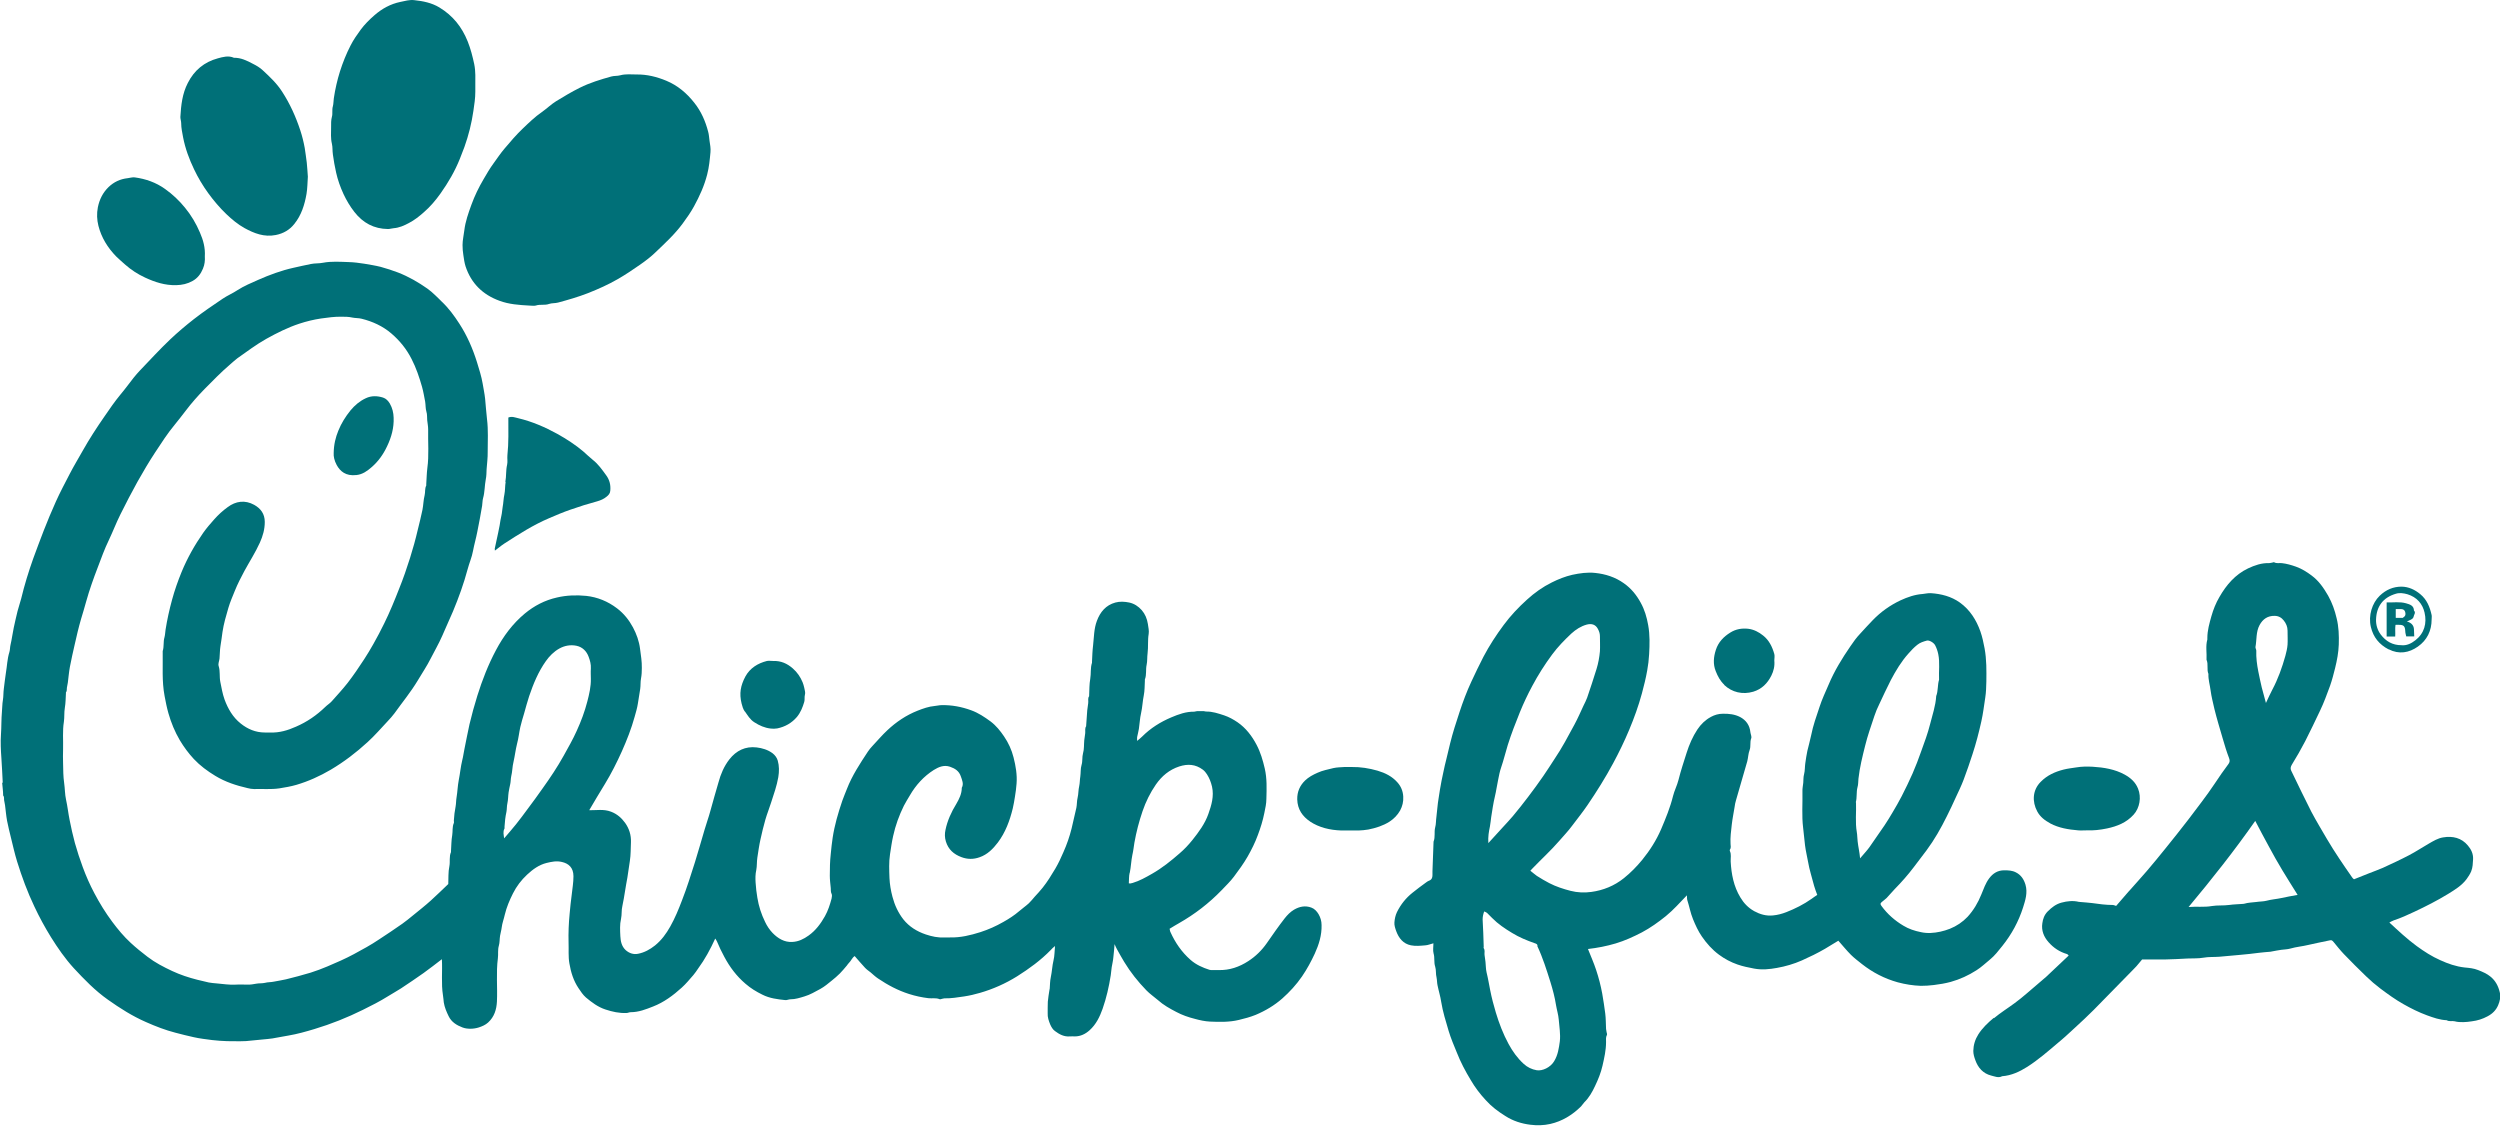<?xml version="1.0" encoding="UTF-8"?>
<svg id="Layer_2" data-name="Layer 2" xmlns="http://www.w3.org/2000/svg" viewBox="0 0 183.93 82.81">
  <defs>
    <style>
      .cls-1 {
        fill: none;
      }

      .cls-1, .cls-2 {
        stroke-width: 0px;
      }

      .cls-2 {
        fill: #007078;
      }
    </style>
  </defs>
  <g id="Layer_2-2" data-name="Layer 2">
    <g>
      <path class="cls-1" d="M111.3,60.04c.38-.46.76-.93,1.12-1.41.38-.5.75-1.02,1.12-1.54.29-.41.55-.84.83-1.26.54-.81,1-1.66,1.46-2.52.25-.46.45-.95.68-1.42.09-.19.19-.38.26-.57.24-.7.47-1.4.69-2.11.13-.42.21-.86.25-1.3.03-.37,0-.74,0-1.12,0-.19-.06-.37-.15-.53-.17-.32-.45-.41-.81-.32-.44.12-.82.36-1.14.66-.52.48-1,.98-1.42,1.55-.54.74-1.03,1.51-1.46,2.31-.34.63-.63,1.27-.91,1.93-.33.79-.63,1.59-.89,2.41-.18.55-.31,1.11-.49,1.66-.1.3-.16.61-.22.91-.08.41-.14.83-.24,1.23-.12.5-.19,1.01-.27,1.51-.04.22-.05.44-.09.66-.07.38-.15.76-.12,1.24.38-.42.72-.79,1.06-1.16.25-.27.51-.54.74-.82Z"/>
      <path class="cls-1" d="M162.73,66.66c.42-.07.85-.02,1.28-.08.34-.05.68-.06,1.03-.08.02,0,.05,0,.07-.01.29-.09.6-.09.9-.13.24-.03.5-.02.74-.09.36-.1.73-.12,1.1-.2.38-.09.78-.15,1.19-.23-.38-.61-.76-1.19-1.11-1.79-.35-.59-.69-1.2-1.02-1.8-.33-.6-.64-1.21-.99-1.86-1.54,2.2-3.18,4.27-4.9,6.33.6-.05,1.15.03,1.71-.07Z"/>
      <path class="cls-1" d="M136.59,61.26c.04.22.04.44.06.67.04.4.15.78.18,1.25.26-.31.49-.55.68-.81.39-.53.76-1.07,1.12-1.62.21-.31.4-.63.59-.95.23-.39.47-.78.67-1.19.28-.55.55-1.11.8-1.67.23-.53.44-1.07.63-1.62.24-.66.49-1.33.66-2.01.17-.68.41-1.36.45-2.07.15-.39.09-.81.21-1.2-.03-.63.07-1.26-.06-1.89-.05-.23-.12-.45-.23-.65-.1-.19-.45-.39-.61-.34-.24.07-.49.14-.7.31-.24.2-.45.41-.65.64-.53.59-.93,1.27-1.3,1.96-.3.58-.57,1.17-.85,1.77-.13.28-.26.57-.36.87-.24.73-.5,1.44-.68,2.19-.2.8-.4,1.6-.49,2.42-.02.21-.02.43-.07.63-.1.37-.02.75-.13,1.12.03.74-.07,1.48.06,2.21Z"/>
      <path class="cls-1" d="M109.14,69.77c.11.15.04.33.06.49.02.17.05.35.07.52.03.26.02.52.08.77.11.44.18.89.27,1.33.11.55.25,1.08.41,1.62.24.8.54,1.58.94,2.32.29.55.65,1.04,1.11,1.46.27.25.6.41.96.47.42.07,1.01-.21,1.28-.66.27-.46.35-.96.42-1.47.07-.53-.03-1.07-.08-1.6-.03-.36-.15-.7-.2-1.06-.09-.57-.24-1.14-.41-1.69-.28-.9-.56-1.79-.96-2.64.03-.17-.11-.2-.21-.23-.57-.2-1.13-.43-1.65-.75-.52-.32-1.03-.66-1.47-1.1-.13-.13-.25-.26-.38-.38-.05-.05-.13-.07-.22-.11-.08.22-.13.41-.12.61.03.67.05,1.33.08,2,0,.04-.01.08,0,.11Z"/>
      <path class="cls-1" d="M176.85,45.4c.15-.1.14-.26.1-.39-.05-.14-.18-.21-.34-.2-.12.01-.23,0-.35,0v.64h.52s.04-.04.07-.06Z"/>
      <path class="cls-1" d="M176.69,47.48c.35.04.71-.13,1.01-.36.66-.52.85-1.26.68-2.04-.15-.65-.57-1.14-1.26-1.35-.28-.09-.58-.12-.84-.04-.97.28-1.44.95-1.47,1.9-.01.39.1.78.35,1.11.37.48.83.79,1.53.78ZM175.6,44.31c.48.02.97-.07,1.44.07.27.08.56.16.57.53.16.16,0,.31-.03.46-.02.12-.13.18-.24.23-.07.04-.15.07-.25.11.34.1.51.3.52.59,0,.16.01.33.02.51h-.59c-.02-.11-.06-.24-.07-.38-.02-.36-.11-.46-.46-.47-.07,0-.14,0-.24,0-.04.28,0,.56-.02.85h-.63v-2.51Z"/>
      <path class="cls-1" d="M166.15,49.41c.08.39.15.77.25,1.16.09.36.19.71.31,1.15.18-.37.32-.68.47-.98.42-.79.72-1.63.96-2.49.07-.27.14-.54.16-.82.03-.35.01-.69,0-1.04,0-.28-.12-.53-.28-.74-.16-.21-.39-.33-.67-.34-.52-.01-.88.24-1.11.68-.27.5-.2,1.07-.3,1.61-.02.08.06.18.06.27-.02.52.05,1.03.15,1.54Z"/>
      <path class="cls-1" d="M83.34,64.94c.51-.15.96-.41,1.42-.67.74-.42,1.4-.95,2.04-1.51.34-.3.65-.63.94-.98.47-.59.92-1.19,1.17-1.91.23-.65.43-1.3.27-2.02-.07-.33-.19-.62-.37-.9-.08-.12-.16-.24-.3-.34-.54-.4-1.12-.43-1.74-.24-.74.24-1.29.7-1.72,1.33-.42.61-.74,1.27-.98,1.96-.26.76-.47,1.53-.6,2.32-.05.3-.09.6-.15.9-.1.44-.1.88-.19,1.31-.05.24-.04.49-.06.77.04,0,.08.02.11.01.06,0,.11-.03.17-.04Z"/>
      <path class="cls-1" d="M37.97,60.63c.29-.37.57-.75.85-1.12.38-.51.75-1.02,1.12-1.54.55-.78,1.07-1.56,1.54-2.39.33-.6.68-1.2.96-1.83.32-.7.59-1.41.78-2.16.14-.54.27-1.09.26-1.66,0-.25-.01-.5,0-.76.02-.3-.07-.59-.16-.86-.15-.42-.46-.73-.9-.82-.44-.09-.88,0-1.27.21-.4.23-.72.56-.98.92-.56.79-.92,1.67-1.23,2.58-.14.42-.25.84-.37,1.27-.09.33-.2.67-.28,1-.09.41-.13.83-.24,1.23-.12.44-.16.89-.26,1.33-.08.35-.08.72-.17,1.07-.05.19-.03.37-.07.56-.04.2-.1.41-.12.61-.04.27-.03.55-.09.81-.05.21-.03.43-.07.63-.07.36-.11.72-.14,1.08,0,.05.01.1,0,.14-.11.23-.04.46-.02.71.29-.34.59-.68.87-1.03Z"/>
      <path class="cls-2" d="M.16,57.6c.02.29.07.59.07.88,0,.01,0,.03,0,.04.09.1.06.23.07.34.02.13.05.25.07.38.05.38.08.77.15,1.15.08.41.18.81.28,1.22.15.6.28,1.2.46,1.78.35,1.13.76,2.24,1.27,3.31.36.77.77,1.52,1.22,2.25.5.8,1.04,1.58,1.67,2.27.78.84,1.57,1.66,2.52,2.33.89.63,1.8,1.21,2.81,1.65.7.31,1.42.59,2.16.78.45.12.9.23,1.35.33.44.1.9.15,1.35.21.36.04.73.07,1.1.08.62,0,1.24.04,1.86-.05.49-.06.98-.08,1.47-.15.39-.06.78-.15,1.17-.21.65-.11,1.29-.29,1.92-.48,1.23-.37,2.41-.84,3.56-1.41.63-.31,1.26-.63,1.85-1,.32-.2.65-.38.96-.58.56-.37,1.11-.74,1.66-1.13.45-.32.89-.67,1.35-1.02.05.9-.06,1.78.08,2.66.03.17.04.35.06.52.06.37.2.69.36,1.02.21.43.59.66,1.01.82.36.14.84.12,1.21,0,.24-.08.48-.18.68-.36.46-.42.62-.96.65-1.54.05-1.06-.07-2.13.07-3.19.04-.3-.02-.61.07-.92.07-.23.05-.49.09-.73.03-.21.1-.41.12-.61.04-.33.16-.63.23-.95.13-.55.35-1.06.6-1.56.26-.52.61-.98,1.04-1.38.42-.39.87-.72,1.43-.86.38-.09.74-.17,1.14-.07.47.11.84.4.84,1.05,0,.46-.08.91-.13,1.37-.06.45-.11.91-.15,1.37-.07.71-.1,1.43-.08,2.14.02.51-.03,1.02.06,1.53.11.65.3,1.27.67,1.82.16.24.33.5.55.69.43.36.88.7,1.43.88.51.17,1.02.28,1.55.26.1,0,.2-.06.31-.06.59,0,1.12-.21,1.65-.42.8-.31,1.48-.82,2.11-1.39.31-.28.57-.6.85-.92.13-.15.24-.32.35-.48.5-.68.9-1.42,1.26-2.21.05.08.1.15.13.22.16.39.34.76.54,1.13.4.75.9,1.42,1.56,1.98.38.33.79.58,1.24.8.53.27,1.11.34,1.69.4.12.01.25-.06.38-.06.36,0,.69-.11,1.02-.21.42-.12.79-.35,1.17-.55.31-.17.58-.4.85-.62.2-.16.4-.33.59-.52.18-.18.35-.39.52-.59.05-.06.09-.14.15-.19.16-.15.23-.38.42-.5.26.3.51.59.76.86.12.13.27.23.41.34.18.15.35.32.55.45.71.48,1.46.88,2.28,1.14.47.15.94.25,1.43.31.27.03.55-.04.81.07.05.02.11,0,.17-.02.07-.01.14-.04.2-.04.49.01.96-.07,1.44-.14.4-.06.78-.15,1.16-.26.97-.28,1.89-.69,2.74-1.22.89-.56,1.74-1.18,2.48-1.94.08-.09.17-.18.31-.29-.04.39-.03.73-.11,1.05-.1.41-.11.83-.2,1.24-.06.28-.06.56-.08.84,0,.03-.01.07-.02.1-.04.29-.1.58-.12.87-.02.27,0,.55-.01.83-.02.31.08.58.19.85.08.18.19.37.35.48.32.24.67.43,1.1.39.12-.01.24,0,.36,0,.42,0,.78-.18,1.08-.45.48-.43.75-.99.96-1.58.28-.8.47-1.63.6-2.47.03-.2.04-.4.07-.59.04-.24.1-.48.12-.72.04-.31.06-.63.09-.98.07.16.12.28.19.4.17.31.34.61.52.91.46.76,1.01,1.45,1.63,2.09.25.26.56.47.84.71.41.37.88.63,1.36.88.43.23.89.39,1.37.51.36.1.73.18,1.1.2.71.03,1.42.05,2.13-.12.42-.1.83-.21,1.23-.37.72-.3,1.39-.7,1.97-1.21.54-.48,1.03-1.01,1.45-1.62.37-.54.67-1.1.94-1.68.3-.66.52-1.35.5-2.1,0-.29-.08-.56-.22-.8-.13-.22-.31-.41-.54-.49-.44-.16-.86-.08-1.27.16-.27.16-.49.39-.68.63-.46.59-.89,1.21-1.32,1.83-.37.53-.82.97-1.36,1.32-.66.43-1.38.68-2.18.66-.16,0-.31,0-.47,0-.07,0-.15,0-.21-.02-.5-.16-.98-.37-1.39-.73-.65-.57-1.13-1.27-1.48-2.05-.04-.08-.04-.17-.06-.24.25-.15.47-.29.69-.41,1.16-.66,2.2-1.46,3.13-2.42.31-.33.64-.64.91-1,.36-.48.71-.96,1.01-1.48.29-.51.55-1.03.75-1.58.2-.53.37-1.07.48-1.63.07-.34.15-.69.15-1.04.02-.75.05-1.49-.12-2.23-.14-.6-.31-1.19-.6-1.74-.34-.65-.79-1.24-1.4-1.66-.31-.21-.63-.39-.99-.51-.43-.14-.86-.29-1.33-.28-.06,0-.11-.03-.17-.03-.16,0-.33,0-.49,0-.07,0-.14.04-.21.04-.6-.01-1.15.19-1.69.42-.8.34-1.52.79-2.14,1.41-.11.11-.24.21-.37.32,0-.09-.01-.19,0-.28.04-.2.1-.41.13-.61.06-.38.07-.77.16-1.15.1-.43.11-.88.2-1.31.07-.35.06-.71.08-1.06,0-.04,0-.08,0-.11.14-.35.05-.72.13-1.08.06-.27.03-.56.07-.85.06-.47,0-.95.08-1.42.04-.25-.03-.49-.06-.74-.06-.38-.2-.72-.45-1.01-.25-.28-.55-.48-.92-.56-.34-.07-.69-.09-1.02,0-.7.19-1.12.7-1.36,1.35-.22.58-.21,1.19-.28,1.8-.05.4-.06.8-.08,1.21,0,.02,0,.05,0,.07-.13.39-.06.79-.13,1.19-.07.39-.06.8-.08,1.2,0,.02,0,.06,0,.07-.12.16-.04.35-.07.52s-.05.35-.07.52c-.03.38-.05.76-.08,1.13,0,.01,0,.03,0,.04-.11.16-.05.35-.07.52-.02.17-.05.35-.07.52-.03.32,0,.65-.09.95-.08.29-.02.58-.11.87-.08.26-.05.56-.09.84-.04.23-.03.48-.08.7-.07.29-.05.58-.12.87-.06.24-.04.49-.09.73-.11.51-.23,1.02-.35,1.52-.15.6-.35,1.18-.6,1.74-.18.42-.37.83-.6,1.22-.29.49-.58.96-.93,1.4-.18.23-.39.45-.59.67-.14.16-.27.33-.43.48-.23.21-.48.38-.71.58-.36.31-.75.56-1.16.79-.54.31-1.1.56-1.69.75-.73.23-1.46.41-2.24.39-.13,0-.26,0-.4,0-.48.03-.93-.07-1.38-.22-.65-.22-1.22-.57-1.65-1.11-.38-.49-.64-1.05-.8-1.66-.12-.45-.2-.92-.22-1.38-.02-.58-.05-1.16.04-1.75.07-.45.13-.9.23-1.34.17-.78.44-1.52.79-2.23.13-.26.29-.5.44-.76.44-.76,1.02-1.4,1.76-1.87.36-.22.74-.39,1.19-.24.38.13.67.32.8.71.09.27.23.55.07.84,0,.44-.19.82-.4,1.18-.37.6-.66,1.24-.8,1.92-.06.27-.06.56.03.85.18.59.58.94,1.14,1.15.45.17.89.17,1.34.01.58-.2.99-.62,1.34-1.08.56-.74.88-1.61,1.1-2.51.07-.28.11-.57.16-.86.05-.32.1-.65.12-.97.05-.65-.06-1.29-.22-1.92-.14-.56-.38-1.08-.7-1.55-.28-.41-.58-.79-.99-1.1-.45-.33-.9-.63-1.42-.82-.71-.26-1.44-.4-2.2-.38-.17,0-.33.05-.49.06-.45.04-.86.19-1.27.35-.83.33-1.56.82-2.21,1.43-.39.36-.74.78-1.11,1.17-.12.13-.24.27-.33.41-.58.88-1.16,1.76-1.54,2.74-.11.29-.24.58-.34.87-.15.45-.3.9-.42,1.36-.12.45-.22.9-.29,1.36-.06.39-.1.79-.14,1.19-.06.53-.07,1.07-.07,1.6,0,.31.04.61.07.92.01.14-.01.28.06.42.05.09.02.24,0,.35-.12.45-.26.89-.49,1.3-.31.55-.68,1.05-1.2,1.42-.36.26-.75.45-1.19.47-.59.04-1.07-.26-1.46-.66-.22-.23-.41-.51-.55-.81-.28-.57-.47-1.16-.57-1.78-.06-.37-.11-.74-.13-1.12-.02-.3-.02-.61.05-.92.06-.3.03-.61.08-.92.07-.45.13-.9.23-1.34.11-.49.22-.97.36-1.45.12-.42.29-.83.42-1.25.2-.62.42-1.23.53-1.87.07-.42.07-.83-.04-1.22-.06-.21-.2-.4-.38-.54-.35-.26-.76-.38-1.17-.43-.83-.1-1.5.23-2.01.88-.39.5-.64,1.09-.8,1.69-.2.7-.41,1.4-.6,2.11-.12.46-.29.9-.42,1.36-.24.8-.46,1.6-.71,2.4-.3.94-.59,1.88-.95,2.8-.25.66-.52,1.32-.87,1.94-.3.53-.64,1-1.12,1.39-.38.3-.78.52-1.24.61-.33.07-.65-.03-.92-.27-.3-.28-.37-.65-.39-1.02-.02-.42-.05-.85.05-1.28.07-.31.02-.64.1-.95.08-.35.13-.71.19-1.06.05-.35.12-.69.18-1.04.06-.4.12-.81.18-1.21.07-.45.06-.92.08-1.38.02-.52-.13-1-.43-1.42-.27-.37-.59-.65-1.03-.82-.54-.21-1.08-.1-1.61-.11.38-.64.76-1.3,1.16-1.94.47-.77.87-1.57,1.24-2.39.37-.83.7-1.67.94-2.54.09-.32.19-.65.24-.98.06-.36.12-.72.17-1.07.04-.26.01-.52.06-.77.05-.26.06-.52.06-.78.01-.47-.07-.94-.13-1.4-.07-.57-.26-1.09-.52-1.58-.29-.54-.67-1.02-1.17-1.4-.68-.52-1.45-.83-2.27-.92-.71-.07-1.44-.05-2.16.12-.89.2-1.67.61-2.36,1.18-.89.74-1.58,1.67-2.12,2.69-.57,1.07-1.01,2.2-1.37,3.35-.22.7-.41,1.4-.58,2.11-.14.6-.24,1.21-.37,1.81-.06.27-.09.56-.16.82-.12.49-.16.99-.26,1.48-.08.41-.09.84-.16,1.26-.04.22-.03.45-.07.67-.07.35-.11.69-.13,1.04,0,.06.02.13,0,.18-.13.29-.07.6-.12.9-.07.38-.06.78-.09,1.17,0,.02,0,.05,0,.07-.15.33-.05.7-.12,1.05-.09.42-.06.87-.08,1.3-.44.42-.86.83-1.29,1.22-.42.38-.87.73-1.31,1.09-.26.21-.51.42-.78.61-.57.4-1.14.78-1.72,1.16-.59.4-1.22.74-1.85,1.08-.63.34-1.28.62-1.94.9-.41.17-.82.33-1.24.46-.6.18-1.2.34-1.81.49-.29.07-.6.11-.89.17-.22.05-.45.03-.66.09-.22.05-.43.02-.63.06-.22.04-.44.08-.67.07-.28,0-.55-.02-.83,0-.48.03-.95-.05-1.42-.09-.2-.02-.4-.03-.59-.07-.28-.06-.56-.13-.84-.2-.63-.16-1.24-.36-1.84-.64-.64-.3-1.26-.62-1.82-1.05-.42-.32-.84-.66-1.23-1.02-.51-.47-.95-1-1.36-1.55-.5-.67-.93-1.37-1.32-2.11-.33-.62-.61-1.26-.85-1.91-.22-.59-.41-1.18-.58-1.78-.15-.56-.28-1.13-.39-1.7-.1-.49-.15-.99-.26-1.48-.09-.4-.08-.82-.14-1.23-.07-.48-.07-.97-.08-1.46-.01-.34-.01-.67,0-1.01.02-.68-.05-1.36.06-2.04.05-.34.01-.68.07-1.03.06-.35.06-.71.08-1.06,0-.02,0-.06,0-.07.09-.1.05-.23.07-.34.02-.13.05-.25.07-.38.05-.38.08-.77.15-1.15.1-.55.23-1.09.35-1.63.14-.63.29-1.27.47-1.89.13-.43.26-.86.38-1.3.24-.86.54-1.7.86-2.53.25-.66.49-1.33.8-1.97.3-.63.55-1.29.86-1.91.4-.81.82-1.61,1.25-2.39.41-.73.84-1.46,1.3-2.16.46-.7.91-1.4,1.44-2.04.28-.34.54-.68.81-1.03.43-.57.9-1.1,1.4-1.61.61-.61,1.2-1.23,1.86-1.79.18-.15.35-.32.54-.46.7-.49,1.38-1.01,2.13-1.43.79-.44,1.59-.84,2.44-1.12.52-.17,1.05-.3,1.59-.38.5-.07,1-.14,1.51-.13.26,0,.52,0,.78.06.23.05.47.03.7.09.8.2,1.55.54,2.18,1.08.62.53,1.12,1.15,1.49,1.88.34.66.57,1.35.77,2.05.1.36.16.73.23,1.09.04.24.02.5.09.73.07.22.04.42.06.63.02.22.07.44.07.67-.02.95.07,1.91-.06,2.86-.05.39-.05.78-.08,1.17,0,.04,0,.08,0,.11-.12.23-.06.48-.12.72-.09.35-.09.72-.16,1.07-.1.5-.23.99-.35,1.49-.16.69-.35,1.37-.56,2.04-.24.76-.5,1.52-.8,2.26-.34.87-.69,1.73-1.1,2.56-.25.52-.52,1.02-.8,1.52-.21.38-.44.75-.67,1.11-.39.6-.79,1.19-1.23,1.76-.37.47-.77.9-1.16,1.34-.14.16-.33.27-.48.42-.63.61-1.34,1.1-2.15,1.45-.6.27-1.23.46-1.9.43-.13,0-.26,0-.4,0-.67,0-1.26-.25-1.77-.66-.58-.46-.94-1.09-1.19-1.77-.15-.42-.22-.85-.31-1.29-.08-.39,0-.78-.12-1.16-.06-.18.04-.37.06-.56.03-.31.02-.61.07-.92.06-.34.1-.69.15-1.04.09-.6.26-1.18.43-1.76.13-.44.31-.85.48-1.27.2-.5.45-.98.7-1.45.38-.7.81-1.36,1.14-2.09.22-.49.36-.98.36-1.52,0-.6-.3-.99-.78-1.26-.67-.37-1.35-.28-1.95.17-.36.26-.69.56-.99.9-.29.32-.56.64-.81.99-.63.9-1.17,1.86-1.59,2.88-.27.66-.51,1.34-.7,2.04-.2.73-.36,1.46-.48,2.21-.03.19-.03.38-.08.56-.1.33-.02.68-.13,1.01.02,1.11-.07,2.21.14,3.31.08.42.16.84.28,1.26.2.7.47,1.36.84,1.99.3.5.64.96,1.03,1.38.46.49,1,.89,1.58,1.24.74.45,1.54.71,2.37.9.16.04.32.07.48.07.62-.02,1.24.04,1.86-.05.43-.07.85-.14,1.26-.26.88-.26,1.72-.64,2.52-1.11.98-.58,1.87-1.26,2.71-2.03.53-.48,1-1.03,1.49-1.55.17-.18.34-.37.49-.57.57-.8,1.2-1.56,1.71-2.41.32-.54.68-1.07.96-1.63.28-.55.59-1.08.84-1.65.26-.61.54-1.21.8-1.82.42-1.01.79-2.03,1.07-3.08.12-.46.32-.9.4-1.36.09-.48.23-.95.32-1.43.12-.63.25-1.25.35-1.89.03-.19.02-.38.07-.56.13-.45.11-.93.2-1.39.05-.24.05-.49.06-.74.03-.43.09-.85.08-1.28,0-.8.05-1.6-.05-2.4-.06-.5-.09-1.01-.14-1.51-.04-.38-.12-.74-.18-1.11-.09-.53-.26-1.06-.42-1.58-.31-.99-.72-1.94-1.29-2.82-.38-.59-.79-1.15-1.3-1.63-.17-.16-.32-.33-.49-.48-.18-.17-.37-.34-.57-.48-.67-.47-1.38-.88-2.15-1.18-.42-.16-.85-.3-1.29-.42-.4-.1-.8-.16-1.2-.23-.38-.06-.77-.11-1.15-.12-.63-.02-1.26-.07-1.89.05-.29.06-.59.03-.88.09-.43.08-.86.19-1.29.28-.9.2-1.76.52-2.6.89-.51.23-1.03.44-1.51.75-.36.24-.77.41-1.12.65-.71.48-1.42.96-2.1,1.49-.6.47-1.18.96-1.73,1.48-.77.73-1.49,1.52-2.23,2.29-.16.17-.32.35-.47.54-.33.42-.64.85-.98,1.25-.42.51-.79,1.05-1.16,1.59-.57.82-1.11,1.65-1.6,2.52-.32.57-.66,1.13-.96,1.71-.35.68-.71,1.35-1.02,2.04-.32.71-.62,1.43-.9,2.15-.26.68-.52,1.36-.77,2.05-.34.96-.64,1.93-.88,2.93-.08.31-.19.62-.27.93-.1.4-.19.81-.28,1.22-.09.42-.14.85-.24,1.27-.04.17-.03.36-.08.52-.16.51-.17,1.03-.26,1.55-.06.38-.1.77-.15,1.15-.04.28-.02.56-.07.85-.05.28-.04.56-.07.85-.05.55-.03,1.11-.07,1.67-.04.56-.01,1.14.03,1.71.05.6.06,1.21.1,1.82ZM83.12,64.21c.09-.43.1-.88.19-1.31.07-.29.1-.6.15-.9.14-.79.34-1.56.6-2.32.24-.7.56-1.35.98-1.96.44-.63.99-1.09,1.72-1.33.62-.2,1.19-.17,1.74.24.13.1.22.22.3.34.18.28.29.57.37.9.16.71-.04,1.37-.27,2.02-.25.71-.7,1.32-1.17,1.91-.29.36-.6.69-.94.98-.64.56-1.3,1.09-2.04,1.51-.46.26-.91.52-1.42.67-.06.02-.11.03-.17.04-.03,0-.07,0-.11-.01.02-.28,0-.53.06-.77ZM37.12,60.95s0-.09,0-.14c.02-.36.06-.72.14-1.08.04-.2.02-.42.07-.63.06-.26.05-.54.09-.81.03-.21.08-.41.12-.61.04-.18.03-.37.07-.56.09-.35.08-.72.17-1.07.1-.44.15-.89.26-1.33.11-.4.15-.82.24-1.23.08-.34.18-.67.28-1,.12-.42.23-.85.37-1.27.31-.91.67-1.79,1.23-2.58.26-.37.59-.7.98-.92.39-.22.83-.3,1.27-.21.44.09.75.4.9.82.1.27.18.55.16.86-.02.25,0,.5,0,.76.01.57-.12,1.12-.26,1.66-.19.74-.46,1.46-.78,2.16-.28.63-.63,1.23-.96,1.83-.46.83-.99,1.62-1.54,2.39-.36.52-.74,1.03-1.12,1.54-.28.38-.56.76-.85,1.12-.28.35-.58.69-.87,1.03-.03-.25-.1-.49.02-.71Z"/>
      <path class="cls-2" d="M102.59,67.86c-.02.21.06.44.13.64.19.52.52.94,1.09,1.05.34.07.71.03,1.06,0,.19-.01.38-.1.59-.15,0,.27-.05.52.01.74.1.32.01.65.12.98.08.25.03.54.1.8.04.19.03.38.07.56.08.41.21.81.27,1.22.12.74.34,1.44.55,2.15.16.53.38,1.05.59,1.56.28.72.64,1.4,1.04,2.06.31.53.68,1.02,1.1,1.47.41.46.9.83,1.43,1.16.57.37,1.2.57,1.86.65.48.06.98.05,1.46-.06.88-.2,1.62-.66,2.26-1.29.09-.09.15-.21.24-.3.35-.34.59-.77.79-1.2.23-.48.43-.97.55-1.5.13-.57.26-1.14.26-1.73,0-.18-.03-.35.06-.52.03-.05,0-.14-.02-.21-.01-.08-.03-.16-.04-.24-.02-.38-.01-.75-.06-1.14-.06-.49-.14-.97-.22-1.45-.11-.6-.26-1.18-.45-1.75-.17-.52-.4-1.03-.6-1.54.69-.08,1.37-.21,2.04-.41.67-.2,1.3-.49,1.92-.81.64-.34,1.21-.75,1.77-1.2.55-.45,1.02-.98,1.55-1.53.01.16,0,.27.03.36.15.46.23.94.42,1.4.18.44.38.88.65,1.27.35.51.76.97,1.26,1.34.42.31.87.55,1.36.72.4.14.8.22,1.22.3.58.11,1.14.05,1.69-.05.62-.11,1.24-.29,1.83-.55.58-.26,1.14-.53,1.69-.85.33-.2.66-.4.99-.6.33.37.61.72.93,1.04.25.25.54.46.81.68.79.62,1.66,1.07,2.63,1.34.56.15,1.12.24,1.7.26.32,0,.64-.02.96-.06.42-.05.83-.12,1.24-.23.68-.19,1.31-.48,1.9-.86.35-.22.65-.51.97-.77.37-.3.64-.66.93-1.02.68-.85,1.19-1.79,1.52-2.82.17-.54.35-1.09.18-1.68-.12-.4-.33-.72-.71-.91-.27-.14-.56-.15-.86-.15-.48,0-.83.23-1.1.59-.27.36-.41.78-.58,1.19-.24.6-.57,1.16-1.01,1.64-.36.38-.8.68-1.3.88-.46.18-.94.29-1.43.31-.24.01-.47-.01-.7-.06-.46-.09-.91-.24-1.3-.48-.62-.37-1.17-.85-1.6-1.44-.1-.14-.11-.19.02-.3.11-.1.25-.19.35-.29.21-.21.39-.45.6-.66.5-.51.97-1.04,1.4-1.61.31-.41.63-.82.94-1.24.58-.78,1.06-1.63,1.49-2.5.23-.46.45-.92.66-1.39.2-.43.41-.86.58-1.31.23-.62.45-1.24.65-1.87.26-.79.47-1.6.65-2.41.13-.58.2-1.17.29-1.76.06-.38.07-.78.08-1.17.01-.82.02-1.63-.13-2.45-.08-.43-.17-.85-.31-1.25-.3-.84-.77-1.59-1.51-2.12-.63-.45-1.37-.64-2.14-.69-.2-.01-.4.04-.59.06-.58.04-1.12.23-1.64.47-.76.36-1.44.84-2.03,1.45-.33.33-.63.68-.95,1.02-.27.28-.49.6-.71.92-.61.89-1.17,1.8-1.59,2.8-.23.54-.49,1.08-.67,1.64-.23.69-.48,1.38-.62,2.1-.08.39-.19.76-.28,1.15-.06.3-.11.6-.15.9-.04.27-.02.55-.09.81-.06.21-.04.42-.06.63-.02.21-.07.42-.06.63.02.89-.06,1.79.05,2.68.05.43.09.86.14,1.29.05.41.15.8.22,1.2.1.61.3,1.19.45,1.79.06.22.15.44.23.66-.15.1-.29.19-.42.29-.58.41-1.2.72-1.86.98-.31.12-.64.21-.98.24-.5.05-.95-.08-1.39-.32-.44-.25-.76-.59-1.01-1.01-.49-.81-.66-1.71-.71-2.64-.01-.26.06-.52-.06-.77-.01-.03-.01-.08,0-.1.1-.13.06-.28.05-.42-.03-.48.04-.95.09-1.42.05-.44.14-.87.21-1.31.02-.16.05-.32.1-.48.27-.96.56-1.91.83-2.87.07-.27.07-.56.17-.82.11-.29.01-.58.12-.87.05-.12-.04-.29-.06-.45-.05-.51-.32-.89-.76-1.12-.39-.2-.82-.25-1.27-.24-.32,0-.61.09-.87.23-.41.22-.74.54-1,.93-.35.53-.6,1.11-.79,1.71-.21.66-.43,1.32-.6,2-.1.4-.3.78-.4,1.18-.21.85-.54,1.65-.88,2.45-.35.81-.82,1.55-1.38,2.24-.41.5-.86.96-1.36,1.36-.7.56-1.51.89-2.39,1.01-.5.07-1.03.05-1.53-.08-.54-.14-1.07-.31-1.57-.57-.31-.16-.61-.34-.91-.53-.16-.11-.31-.25-.48-.38.06-.07.1-.11.14-.15.66-.69,1.37-1.33,2-2.06.31-.36.64-.7.92-1.08.38-.51.78-1,1.14-1.53.68-1,1.32-2.02,1.89-3.08.43-.8.83-1.62,1.18-2.46.37-.88.69-1.77.94-2.69.15-.56.29-1.12.39-1.69.07-.39.12-.79.14-1.19.04-.71.06-1.43-.07-2.14-.1-.57-.26-1.13-.55-1.65-.31-.57-.71-1.06-1.24-1.43-.63-.45-1.35-.68-2.11-.76-.57-.06-1.13.02-1.69.14-.52.12-1.02.32-1.5.56-.67.33-1.27.76-1.82,1.26-.63.57-1.21,1.18-1.72,1.87-.55.74-1.06,1.52-1.49,2.34-.31.6-.6,1.21-.89,1.83-.34.73-.62,1.48-.87,2.24-.25.76-.5,1.52-.69,2.3-.1.42-.2.84-.3,1.25-.13.49-.22,1-.33,1.49-.09.43-.15.87-.22,1.31-.08.45-.1.91-.16,1.36-.04.26-.02.53-.09.77-.09.35.02.71-.12,1.05-.03.73-.05,1.45-.08,2.18,0,.1,0,.19,0,.29,0,.19-.06.34-.27.41-.08.03-.14.08-.21.13-.34.24-.66.49-.99.75-.49.39-.86.86-1.14,1.42-.12.25-.17.51-.19.77ZM136.53,59.04c.11-.36.03-.75.13-1.12.06-.2.05-.42.07-.63.09-.82.29-1.62.49-2.42.18-.74.44-1.46.68-2.19.1-.3.22-.59.36-.87.28-.59.55-1.19.85-1.77.37-.7.77-1.37,1.3-1.96.2-.23.41-.45.65-.64.21-.17.45-.24.7-.31.17-.05.51.15.61.34.11.21.18.42.23.65.13.63.03,1.26.06,1.89-.12.39-.06.82-.21,1.2-.04.71-.28,1.39-.45,2.07-.17.68-.42,1.35-.66,2.01-.19.55-.4,1.09-.63,1.62-.25.57-.52,1.12-.8,1.67-.21.41-.44.8-.67,1.19-.19.32-.38.64-.59.95-.37.54-.74,1.08-1.12,1.62-.19.26-.42.5-.68.81-.04-.47-.14-.86-.18-1.25-.03-.22-.02-.45-.06-.67-.13-.74-.03-1.48-.06-2.21ZM109.62,60.78c.04-.22.06-.44.09-.66.08-.5.15-1.01.27-1.51.1-.41.15-.82.24-1.23.06-.31.12-.62.22-.91.19-.55.32-1.11.49-1.66.26-.82.57-1.62.89-2.41.27-.66.57-1.3.91-1.93.43-.81.92-1.58,1.46-2.31.42-.57.91-1.07,1.42-1.55.33-.3.7-.54,1.14-.66.36-.09.64,0,.81.32.09.17.15.34.15.53,0,.37.02.75,0,1.12-.04.44-.12.88-.25,1.3-.22.71-.45,1.41-.69,2.11-.07.2-.17.38-.26.57-.22.47-.43.96-.68,1.42-.46.85-.91,1.71-1.46,2.52-.28.42-.54.85-.83,1.26-.36.52-.73,1.03-1.12,1.54-.36.48-.74.95-1.12,1.41-.24.28-.49.55-.74.82-.34.37-.68.74-1.06,1.16-.03-.48.04-.86.12-1.24ZM109.18,67.05c.08.04.16.06.22.11.13.12.26.25.38.38.43.44.94.78,1.47,1.1.52.32,1.08.55,1.65.75.1.03.24.07.21.23.4.85.68,1.75.96,2.64.17.55.32,1.11.41,1.69.06.36.17.7.2,1.06.04.53.14,1.07.08,1.6-.07.51-.14,1.01-.42,1.47-.27.45-.86.73-1.28.66-.36-.06-.69-.22-.96-.47-.46-.42-.81-.91-1.11-1.46-.4-.74-.7-1.52-.94-2.32-.16-.53-.3-1.07-.41-1.62-.09-.44-.16-.89-.27-1.33-.06-.25-.05-.51-.08-.77-.02-.17-.05-.35-.07-.52-.02-.16.05-.33-.06-.49-.02-.02,0-.07,0-.11-.02-.67-.04-1.33-.08-2,0-.21.04-.39.12-.61Z"/>
      <path class="cls-2" d="M146.68,74.89c-.43.36-.83.74-1.13,1.21-.24.38-.36.78-.37,1.22,0,.24.07.46.15.68.2.56.57.98,1.16,1.13.26.06.54.2.81.05.68-.05,1.28-.33,1.85-.69.8-.51,1.51-1.13,2.23-1.74.44-.36.86-.75,1.28-1.14.47-.43.93-.86,1.38-1.31.97-.98,1.93-1.97,2.89-2.95.08-.09.17-.17.25-.26.15-.17.29-.34.42-.5.59,0,1.14,0,1.7,0,.55-.01,1.09-.04,1.64-.07.39-.02.78.01,1.17-.06.38-.07.78-.04,1.17-.07.52-.05,1.03-.09,1.55-.14.46-.04.91-.09,1.37-.15.28-.04.56-.05.85-.08.03,0,.07-.01.1-.02.23-.04.46-.09.69-.12.22-.03.45-.03.66-.09.44-.13.89-.16,1.33-.27.5-.12,1-.21,1.5-.32.21-.05.23-.04.36.11.25.3.49.61.76.89.53.55,1.08,1.1,1.63,1.63.33.32.68.62,1.05.9.55.41,1.11.82,1.72,1.16.55.31,1.11.59,1.71.81.47.17.94.34,1.45.36.19.12.4.03.59.08.21.06.42.06.63.06.21,0,.42-.03.63-.06.41-.05.79-.17,1.16-.37.36-.19.63-.46.78-.83.12-.29.2-.6.11-.95-.11-.46-.32-.84-.67-1.13-.26-.22-.59-.36-.92-.49-.32-.13-.66-.16-.99-.19-.64-.07-1.23-.28-1.8-.54-.61-.27-1.17-.63-1.72-1.03-.71-.52-1.35-1.12-2.02-1.74.12-.06.22-.12.33-.16.52-.17,1.02-.4,1.51-.63.85-.4,1.68-.82,2.48-1.31.5-.31,1-.61,1.36-1.09.13-.18.25-.36.34-.57.12-.3.12-.59.14-.9.02-.4-.15-.73-.38-1-.47-.57-1.12-.72-1.83-.6-.38.06-.72.27-1.05.46-.49.28-.95.59-1.45.85-.63.33-1.28.63-1.93.93-.34.15-.69.27-1.04.41-.36.14-.71.28-1.08.43-.05-.04-.11-.08-.14-.14-.64-.92-1.28-1.85-1.85-2.82-.39-.67-.79-1.33-1.15-2.01-.51-1-.99-2.01-1.48-3.02-.07-.15-.05-.27.04-.43.35-.57.68-1.14.99-1.74.38-.74.73-1.49,1.09-2.24.29-.6.51-1.22.74-1.84.15-.43.26-.86.37-1.3.14-.57.25-1.14.27-1.73.02-.65,0-1.31-.16-1.94-.13-.57-.33-1.13-.62-1.65-.33-.57-.68-1.09-1.22-1.49-.36-.27-.73-.5-1.15-.65-.34-.12-.68-.22-1.04-.26-.19-.02-.38.04-.56-.06-.03-.02-.09.01-.14.02-.08.01-.16.04-.24.04-.55-.02-1.06.16-1.55.39-.94.45-1.59,1.21-2.1,2.1-.26.44-.45.92-.59,1.41-.15.53-.3,1.06-.3,1.61,0,.04,0,.07,0,.11-.14.49-.03,1-.06,1.49.15.33,0,.71.14,1.04-.02.42.11.81.16,1.22.06.46.18.91.28,1.36.18.73.4,1.45.61,2.17.14.49.29.98.47,1.45.06.17.06.27-.04.42-.35.47-.69.95-1.01,1.44-.61.92-1.3,1.79-1.96,2.67-.54.71-1.11,1.41-1.67,2.11-.45.56-.91,1.12-1.38,1.67-.4.47-.82.92-1.23,1.39-.04.04-.08.09-.12.13-.3.35-.6.7-.9,1.04-.1-.03-.18-.07-.26-.07-.51,0-1.01-.07-1.51-.14-.29-.04-.59-.05-.88-.08-.04,0-.07,0-.1-.01-.41-.1-.84-.06-1.28.06-.4.11-.71.35-1,.64-.25.25-.36.56-.4.88-.08.53.11,1,.46,1.39.37.42.81.71,1.35.87.05.01.08.07.13.11-.55.52-1.08,1.02-1.61,1.52,0,0-.02.02-.03.03-.49.42-.97.83-1.46,1.25-.28.24-.56.47-.86.69-.51.38-1.05.71-1.54,1.12ZM166.24,45.99c.24-.44.59-.69,1.11-.68.28,0,.51.13.67.34.17.21.28.46.28.74,0,.35.02.7,0,1.04-.02.28-.09.55-.16.82-.24.86-.54,1.7-.96,2.49-.16.3-.29.6-.47.98-.12-.44-.22-.79-.31-1.15-.09-.38-.17-.77-.25-1.16-.1-.51-.17-1.02-.15-1.54,0-.09-.07-.18-.06-.27.1-.54.03-1.11.3-1.61ZM165.92,60.39c.34.65.66,1.26.99,1.86.33.61.66,1.21,1.02,1.8.35.59.73,1.17,1.11,1.79-.42.08-.81.14-1.19.23-.36.08-.74.1-1.1.2-.23.06-.49.05-.74.09-.3.04-.61.04-.9.13-.02,0-.05,0-.07.01-.34.03-.69.03-1.03.08-.43.06-.86.01-1.28.08-.56.1-1.12.02-1.71.07,1.72-2.06,3.36-4.13,4.9-6.33Z"/>
      <path class="cls-2" d="M34.16,16.95c-.04.36-.13.71-.13,1.08,0,.25.02.49.06.74.04.28.08.56.16.82.41,1.25,1.26,2.09,2.5,2.54.7.26,1.44.31,2.17.35.17,0,.35.04.5,0,.32-.11.66,0,.98-.12.21-.07.44-.04.66-.1.74-.2,1.47-.41,2.19-.69.76-.3,1.5-.63,2.21-1.04.57-.33,1.11-.69,1.65-1.07.4-.28.78-.57,1.13-.91.7-.67,1.41-1.32,1.99-2.11.3-.41.59-.82.83-1.26.41-.75.76-1.52.97-2.35.14-.54.19-1.08.24-1.63.03-.29-.03-.57-.07-.85-.03-.22-.04-.45-.1-.66-.2-.77-.51-1.49-1.02-2.13-.56-.71-1.22-1.27-2.06-1.62-.7-.29-1.42-.47-2.18-.46-.4,0-.81-.05-1.21.06-.21.06-.45.03-.66.09-.79.22-1.58.46-2.32.83-.6.3-1.17.64-1.74.99-.37.23-.68.54-1.04.79-.52.36-.97.8-1.42,1.23-.47.45-.9.95-1.32,1.45-.3.35-.55.73-.82,1.1-.27.37-.5.76-.73,1.16-.36.61-.66,1.23-.9,1.89-.22.61-.44,1.22-.52,1.88Z"/>
      <path class="cls-2" d="M24.49,11.36c.06.45.14.9.24,1.34.12.54.31,1.07.54,1.57.22.47.48.91.8,1.32.63.81,1.44,1.25,2.48,1.26.14,0,.27-.05.41-.06.4-.03.77-.19,1.12-.38.41-.21.77-.5,1.11-.8.47-.41.87-.88,1.23-1.39.56-.79,1.05-1.63,1.41-2.53.11-.29.23-.58.34-.88.31-.87.53-1.75.66-2.66.07-.47.14-.93.14-1.4,0-.14,0-.29,0-.43,0-.54.03-1.07-.08-1.6-.12-.56-.26-1.12-.48-1.67-.43-1.07-1.09-1.9-2.08-2.5-.58-.35-1.21-.47-1.86-.54-.34-.04-.67.06-1.01.13-.73.15-1.36.5-1.91.98-.37.32-.72.67-1.01,1.06-.27.37-.53.74-.74,1.15-.32.62-.58,1.27-.79,1.93-.2.64-.35,1.3-.45,1.97-.03.2-.02.41-.07.59-.08.26,0,.53-.07.77-.07.26-.06.52-.06.78,0,.4-.04.8.06,1.21.06.25.03.51.07.77Z"/>
      <path class="cls-2" d="M13.47,10.1c.16.83.45,1.61.81,2.36.29.61.64,1.2,1.04,1.75.4.55.84,1.07,1.33,1.54.41.39.85.76,1.34,1.03.71.39,1.45.68,2.3.51.56-.11,1.02-.38,1.36-.81.52-.64.76-1.41.9-2.21.07-.42.07-.85.1-1.27-.03-.34-.04-.69-.08-1.03-.05-.36-.09-.72-.15-1.08-.08-.44-.19-.89-.33-1.31-.33-1-.76-1.95-1.33-2.83-.39-.61-.91-1.1-1.43-1.58-.21-.2-.47-.35-.73-.48-.43-.23-.88-.45-1.39-.44-.4-.18-.81-.06-1.18.04-1,.27-1.74.88-2.21,1.81-.41.79-.5,1.64-.55,2.51,0,.15.06.3.06.45,0,.36.08.7.14,1.04Z"/>
      <path class="cls-2" d="M8.54,18.86c.21.21.44.4.66.6.44.39.93.71,1.47.96.73.34,1.47.58,2.29.56.44-.01.84-.1,1.21-.31.36-.2.6-.51.76-.9.13-.3.16-.61.14-.91.04-.63-.12-1.2-.36-1.75-.28-.66-.64-1.27-1.1-1.83-.43-.53-.92-.99-1.47-1.38-.67-.48-1.42-.74-2.23-.85-.17-.02-.35.04-.52.06-.55.06-1.01.28-1.4.65-.42.41-.67.9-.79,1.49-.09.47-.07.92.04,1.36.22.87.68,1.61,1.3,2.25Z"/>
      <path class="cls-2" d="M37.2,35.46c-.05.3-.03.62-.09.91-.07.31-.07.63-.13.94-.04.21-.04.42-.09.62-.06.24-.09.48-.13.72-.03.18-.07.36-.11.55-.08.39-.17.77-.25,1.16,0,.03,0,.07.01.15.25-.18.45-.36.68-.51,1.07-.69,2.14-1.38,3.32-1.88.51-.22,1.03-.44,1.55-.62.65-.23,1.32-.44,1.99-.62.24-.07.48-.17.68-.34.14-.11.26-.24.27-.44.04-.41-.05-.79-.3-1.13-.3-.41-.58-.82-.99-1.14-.24-.19-.46-.41-.69-.61-.59-.5-1.24-.92-1.92-1.3-.91-.5-1.86-.91-2.87-1.15-.23-.05-.47-.16-.73-.05,0,.93.03,1.86-.07,2.79-.02.23.03.46-.02.68-.1.42-.05.84-.13,1.26Z"/>
      <path class="cls-2" d="M96.38,60.44c.68.45,1.47.63,2.29.66.19,0,.38,0,.58,0h0c.24,0,.48,0,.72,0,.23-.01.47-.03.7-.07.55-.11,1.09-.28,1.56-.58.31-.2.59-.48.78-.82.17-.32.25-.65.23-1.02-.02-.41-.17-.76-.43-1.05-.39-.44-.89-.69-1.46-.86-.63-.18-1.26-.28-1.9-.27-.18,0-.36,0-.54,0-.27.02-.55.02-.81.08-.39.1-.79.17-1.16.34-.34.15-.66.32-.92.57-.38.37-.59.82-.58,1.39.02.74.39,1.26.96,1.64Z"/>
      <path class="cls-2" d="M150.84,60.58c.64.34,1.34.45,2.05.51.19.02.38,0,.66,0,.44.02.95-.03,1.47-.14.75-.16,1.43-.43,1.96-1.02.44-.49.58-1.27.32-1.91-.19-.48-.55-.79-.98-1.03-.73-.4-1.54-.53-2.36-.58-.4-.02-.8-.02-1.21.05-.31.05-.62.08-.93.16-.63.16-1.21.42-1.68.9-.61.61-.64,1.46-.26,2.17.21.4.56.67.95.88Z"/>
      <path class="cls-2" d="M26.23,34.95c.45-.05.79-.3,1.1-.57.5-.43.87-.95,1.15-1.55.32-.67.51-1.36.48-2.1-.01-.36-.09-.71-.28-1.04-.12-.2-.28-.37-.5-.44-.42-.13-.85-.15-1.27.05-.45.21-.8.51-1.12.89-.37.46-.68.95-.9,1.5-.2.49-.33,1-.34,1.64-.02.24.05.57.22.88.25.46.67.83,1.44.74Z"/>
      <path class="cls-2" d="M54.81,52.35c.2.28.37.59.69.79.37.24.76.41,1.19.46.17.02.34.02.5-.01.57-.12,1.05-.39,1.43-.83.28-.33.43-.72.55-1.12.05-.17,0-.34.05-.53.05-.15-.02-.34-.05-.51-.03-.14-.07-.27-.12-.4-.16-.39-.39-.73-.72-1.02-.42-.37-.88-.57-1.44-.55-.16,0-.32-.03-.47,0-.67.17-1.24.52-1.58,1.14-.36.68-.46,1.25-.28,1.99.05.2.11.41.23.58Z"/>
      <path class="cls-2" d="M126.85,50.39c.58.55,1.36.73,2.14.5.63-.19,1.05-.62,1.33-1.18.17-.34.26-.7.22-1.12,0-.14.04-.32,0-.47-.15-.53-.38-1.01-.82-1.36-.32-.26-.69-.45-1.1-.5-.46-.05-.91.02-1.32.28-.5.31-.88.71-1.06,1.27-.17.52-.22,1.05-.01,1.57.15.38.33.72.63,1Z"/>
      <path class="cls-2" d="M175.74,47.77c.76.39,1.5.26,2.15-.2.67-.47,1.01-1.16,1.01-2,0-.11.02-.22,0-.32-.13-.59-.35-1.14-.84-1.54-.4-.33-.85-.54-1.37-.55-.62,0-1.15.23-1.61.67-.56.54-.85,1.46-.65,2.3.18.76.62,1.29,1.31,1.65ZM176.28,43.68c.26-.08.56-.04.84.04.69.21,1.11.7,1.26,1.35.18.78-.01,1.52-.68,2.04-.3.24-.66.4-1.01.36-.69,0-1.16-.3-1.53-.78-.25-.33-.36-.72-.35-1.11.03-.95.5-1.62,1.47-1.9Z"/>
      <path class="cls-2" d="M176.26,45.97c.1,0,.17,0,.24,0,.35,0,.44.1.46.47,0,.13.05.27.07.38h.59c0-.18-.01-.34-.02-.51-.01-.29-.18-.49-.52-.59.1-.05.18-.08.25-.11.1-.05.22-.11.24-.23.02-.15.19-.3.03-.46-.01-.37-.3-.45-.57-.53-.48-.14-.96-.05-1.44-.07v2.51h.63c.02-.29-.02-.57.02-.85ZM176.26,44.81c.12,0,.23,0,.35,0,.17-.01.3.06.34.2.04.13.05.29-.1.39-.03.02-.06.04-.07.06h-.52v-.64Z"/>
    </g>
  </g>
</svg>